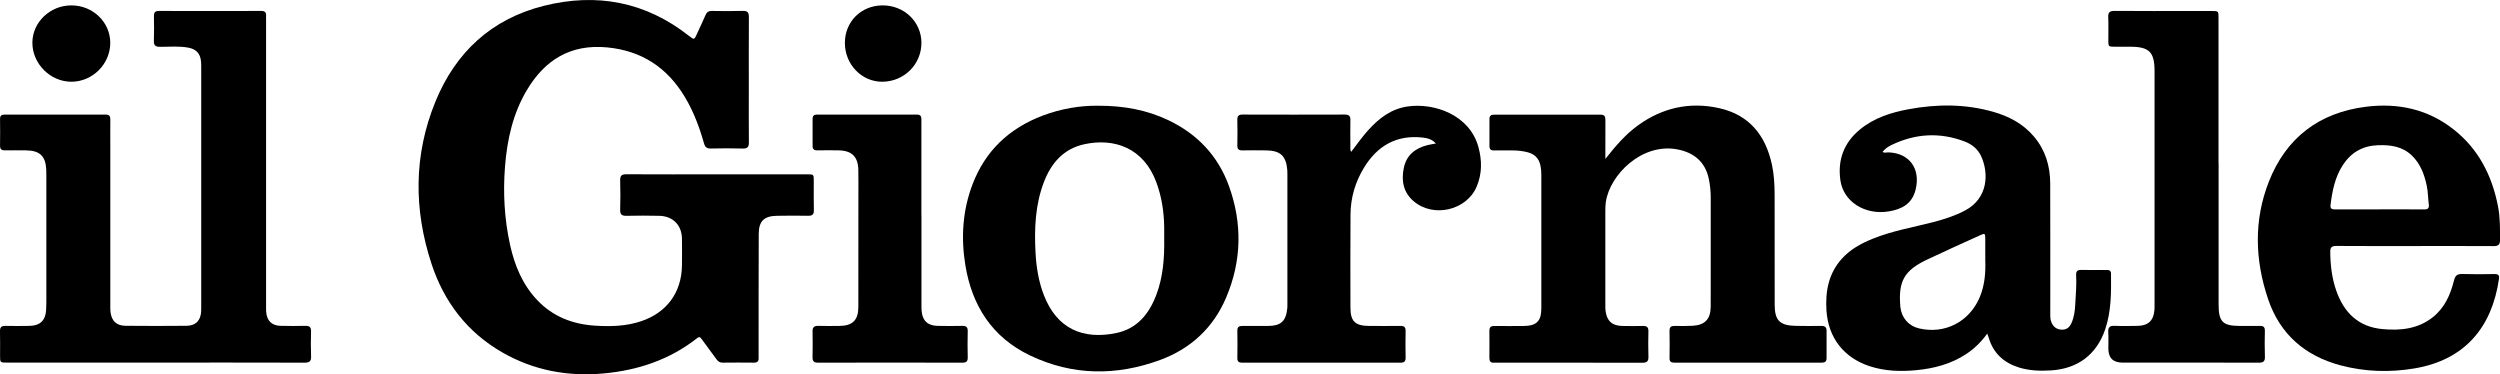 <?xml version="1.0" encoding="UTF-8"?>
<svg id="Livello_1" data-name="Livello 1" xmlns="http://www.w3.org/2000/svg" viewBox="0 0 1123.41 168.18">
  <defs>
    <style>
      .cls-1 {
        fill: #000;
        stroke-width: 0px;
      }
    </style>
  </defs>
  <path class="cls-1" d="M322.22,78.33c13.5,0,27,0,40.5,0,2.94,0,2.96.03,2.96,2.93,0,4.39-.07,8.79.04,13.18.05,1.96-.72,2.55-2.58,2.52-4.69-.08-9.39-.08-14.09.01-5.69.11-8.07,2.4-8.1,8.08-.08,17.79-.05,35.59-.06,53.38,0,.81-.03,1.61,0,2.42.05,1.43-.51,2.13-2.06,2.11-4.7-.06-9.39-.05-14.09,0-1.25.01-2.04-.51-2.74-1.47-2.19-3.03-4.44-6.01-6.64-9.03-.55-.75-.93-1.42-2.04-.55-12.38,9.74-26.69,14.51-42.2,15.91-16.05,1.46-31.32-1.39-45.36-9.44-15.87-9.09-26.28-22.8-31.9-39.97-7.97-24.34-7.97-48.75,1.75-72.62,9.06-22.25,25.18-37.26,48.78-43.18,23.75-5.95,45.68-1.84,65.16,13.47,2.41,1.9,2.41,1.87,3.68-.95,1.26-2.81,2.62-5.57,3.82-8.4.57-1.35,1.41-1.84,2.86-1.82,4.62.07,9.25.13,13.87-.02,2.19-.07,2.75.79,2.74,2.82-.07,10.91-.03,21.82-.03,32.73,0,7.83-.05,15.67.03,23.5.02,2.04-.57,2.87-2.75,2.8-4.77-.14-9.54-.11-14.31-.01-1.76.04-2.59-.52-3.09-2.27-2.06-7.27-4.69-14.33-8.6-20.85-7.91-13.2-19.31-20.79-34.84-22.31-16.41-1.6-28.02,5.52-36.15,19.14-6.29,10.54-8.88,22.2-9.84,34.3-.94,11.9-.3,23.69,2.28,35.35,2.04,9.2,5.55,17.74,12.16,24.73,7.08,7.49,16.04,10.9,26.11,11.52,6.96.43,13.93.26,20.67-2.02,11.46-3.87,18.09-12.85,18.28-24.95.06-4.03.05-8.05.01-12.08-.06-6.09-4.04-10.18-10.18-10.32-4.91-.11-9.83-.11-14.75,0-2.04.04-2.91-.55-2.84-2.73.13-4.39.13-8.79,0-13.18-.06-2.12.69-2.78,2.79-2.76,13.57.07,27.15.04,40.72.04Z"/>
  <path class="cls-1" d="M69.93,162.94c-22.23,0-44.46,0-66.69,0-3.2,0-3.21,0-3.21-3.11,0-3.66.07-7.32-.03-10.98-.05-1.84.68-2.45,2.46-2.41,3.59.08,7.19.06,10.78,0,4.7-.07,7.24-2.43,7.48-7.11.17-3.43.1-6.88.11-10.32,0-16.54,0-33.09,0-49.63,0-1.02,0-2.05-.04-3.07-.23-6.11-2.92-8.7-9.1-8.74-3.15-.02-6.31-.06-9.46,0-1.59.03-2.24-.57-2.21-2.18.06-3.95.06-7.91,0-11.86-.02-1.53.63-2.05,2.11-2.04,15.11.03,30.23.03,45.34,0,1.69,0,2.13.75,2.11,2.27-.05,4.25-.01,8.49-.01,12.74,0,23.5,0,47,0,70.5,0,1.02-.04,2.06.07,3.07.44,4.1,2.64,6.29,6.76,6.33,9.17.09,18.34.09,27.51,0,4.07-.04,6.29-2.4,6.48-6.49.06-1.32.03-2.63.03-3.95,0-35.21,0-70.43,0-105.64,0-.88,0-1.76-.08-2.63-.28-3.57-2.14-5.6-5.66-6.27-4.22-.79-8.49-.38-12.73-.38-2.08,0-2.88-.62-2.8-2.75.14-3.66.08-7.32.02-10.98-.03-1.61.44-2.4,2.23-2.39,15.33.05,30.67.04,46,0,1.62,0,2.29.62,2.17,2.21-.05.73,0,1.46,0,2.2,0,42.53,0,85.07,0,127.6,0,1.1-.04,2.2.05,3.29.35,4.01,2.54,6.12,6.56,6.2,3.67.08,7.34.1,11,0,1.88-.05,2.65.59,2.6,2.52-.1,3.73-.14,7.47.01,11.2.09,2.27-.79,2.84-2.95,2.83-22.3-.07-44.61-.04-66.91-.04Z"/>
  <path class="cls-1" d="M721.38,71.44c4.44-5.63,8.92-10.93,14.62-15.06,11-7.98,23.23-10.72,36.48-7.79,13.56,3,20.89,12.18,23.75,25.34.97,4.45,1.2,8.99,1.22,13.53.05,16.47.01,32.94.03,49.42,0,7.11,2.27,9.41,9.48,9.55,3.81.08,7.63.08,11.44.02,1.67-.03,2.42.59,2.4,2.29-.04,4.03-.04,8.05,0,12.08.02,1.61-.67,2.15-2.26,2.15-22.01-.03-44.02-.03-66.03,0-1.52,0-2.31-.39-2.28-2.09.07-4.1.07-8.2,0-12.3-.03-1.69.78-2.14,2.29-2.12,2.64.04,5.29.07,7.92-.06,5.67-.27,8.25-2.95,8.29-8.6.04-5.27.01-10.54.01-15.81,0-11.13-.01-22.26,0-33.38,0-2.79-.3-5.55-.87-8.27-1.6-7.6-6.65-11.83-14.25-13.24-15.85-2.93-30.29,11.48-32.03,23.76-.18,1.3-.2,2.63-.21,3.94-.01,13.98-.01,27.97,0,41.95,0,.95-.02,1.91.09,2.85.52,4.57,2.95,6.79,7.55,6.87,3.08.05,6.16.08,9.24,0,1.78-.05,2.52.58,2.48,2.41-.08,3.8-.12,7.62.01,11.42.07,2.16-.78,2.72-2.84,2.71-21.94-.06-43.87-.04-65.81-.04-.22,0-.44-.02-.66,0-1.67.17-2.18-.69-2.16-2.22.04-4.03.05-8.05,0-12.08-.02-1.61.65-2.21,2.24-2.19,4.4.05,8.8.04,13.21,0,5.71-.05,7.88-2.17,7.89-7.86.03-20.06,0-40.12,0-60.18,0-1.39-.11-2.76-.41-4.14-.69-3.11-2.56-5.03-5.6-5.84-2.13-.57-4.31-.84-6.52-.86-2.93-.02-5.87-.05-8.8,0-1.41.02-1.99-.6-1.98-1.97.02-4.03.03-8.05,0-12.08-.02-1.53.68-2.03,2.15-2.03,15.92.03,31.84.04,47.76,0,1.84,0,2.2.87,2.19,2.43-.04,5.84-.02,11.69-.02,17.53Z"/>
  <path class="cls-1" d="M892.97,149.93c-2.76,3.85-5.81,6.75-9.37,9.12-6.85,4.54-14.52,6.54-22.58,7.3-6.98.66-13.92.44-20.67-1.73-11.75-3.77-18.84-12.84-19.61-25.16-.53-8.53.93-16.5,6.86-23.13,3.81-4.26,8.68-6.92,13.89-9.03,8.74-3.55,18.04-5.11,27.12-7.46,4.98-1.29,9.85-2.83,14.43-5.26,10.42-5.52,10.74-16.83,7.16-24.5-1.45-3.1-4.08-5.23-7.24-6.45-11.21-4.3-22.26-3.66-33.03,1.55-1.49.72-2.88,1.68-3.98,3.08.97.63,1.85.18,2.68.21,9.45.35,14.53,7.41,12.16,16.83-1.6,6.36-6.23,8.77-12.17,9.72-10.55,1.68-20.2-4.33-21.6-13.89-1.34-9.14,1.5-16.94,8.72-22.9,6.35-5.24,13.95-7.66,21.89-9.14,12.78-2.38,25.53-2.42,38.12,1.18,7.1,2.03,13.46,5.41,18.31,11.18,5.08,6.06,7.2,13.19,7.23,20.95.07,19.47.03,38.95.03,58.42,0,1.39-.03,2.78.54,4.1.87,2,2.33,3.11,4.56,3.22,2.23.1,3.58-1.06,4.42-2.96,1.18-2.65,1.56-5.49,1.7-8.34.22-4.38.65-8.77.4-13.16-.1-1.83.61-2.44,2.41-2.39,3.74.1,7.48.04,11.22.03,1.15,0,2.02.19,2.04,1.63.1,8.43.15,16.84-2.59,24.98-3.83,11.4-12.39,17.8-24.41,18.52-4.89.29-9.66.15-14.35-1.31-6.85-2.13-11.57-6.44-13.62-13.43-.12-.41-.29-.82-.65-1.8ZM892.11,116.88c0-4.08.02-6.86,0-9.64-.02-2.39-.16-2.51-2.33-1.52-8,3.64-16.03,7.23-23.97,11.01-10.11,4.82-12.8,9.66-11.89,20.75.01.15.02.29.03.44.56,4.98,3.75,8.6,8.55,9.69,11.47,2.61,22.29-2.97,26.99-13.74,2.57-5.89,2.8-12.05,2.62-17Z"/>
  <path class="cls-1" d="M493.25,47.51c11.72-.05,22.09,1.88,31.86,6.55,13.04,6.24,22.31,16.07,27.19,29.67,6,16.74,5.67,33.5-1.28,49.91-5.75,13.58-15.87,23.01-29.64,28.09-19.7,7.27-39.45,7.13-58.56-2.02-17.01-8.14-26.08-22.38-29.04-40.64-1.99-12.26-1.24-24.39,3.19-36.1,5.73-15.16,16.51-25.31,31.59-31.02,8.25-3.13,16.82-4.52,24.71-4.44ZM523.15,107.28c0-1.75.02-3.51,0-5.26-.1-6.85-1.13-13.55-3.49-20-5.75-15.69-19.1-20.09-32.35-17.22-9.4,2.03-14.96,8.48-18.25,17.11-3.88,10.2-4.3,20.86-3.73,31.58.35,6.52,1.36,12.94,3.73,19.09,5.9,15.3,17.76,20.16,32.57,17.07,9.34-1.95,14.72-8.56,17.96-17.11,3.09-8.14,3.69-16.66,3.56-25.26Z"/>
  <path class="cls-1" d="M1085.1,110.56c-11.74,0-23.47.05-35.21-.04-2.12-.02-2.78.65-2.76,2.75.07,5.97.75,11.83,2.75,17.48,3.47,9.79,9.9,16.13,20.68,17.13,8.16.76,16.02-.05,22.71-5.38,5.29-4.22,7.89-10.11,9.46-16.46.55-2.21,1.45-2.98,3.71-2.91,4.84.15,9.68.1,14.52.02,1.67-.03,2.23.53,1.99,2.18-3.12,21.51-15.13,36.38-37.95,40.22-11.14,1.87-22.21,1.54-33.13-1.35-16.03-4.24-27.33-13.98-32.66-29.76-5.95-17.58-6.51-35.45.36-52.88,7.75-19.65,22.54-30.94,43.61-33.59,14.49-1.82,27.94,1.11,39.54,10.31,11.13,8.83,17.13,20.73,19.8,34.47.97,5,.9,10.03.9,15.09,0,2.11-.82,2.76-2.88,2.75-11.81-.07-23.62-.04-35.43-.03ZM1069.32,94.08c6.67,0,13.35-.04,20.02.03,1.67.02,2.29-.6,2.08-2.19-.37-2.82-.33-5.69-.93-8.5-1.09-5.09-2.85-9.86-6.71-13.56-4.24-4.07-9.5-4.79-15.1-4.61-6.86.21-12.07,3.16-15.81,8.81-3.62,5.47-4.83,11.7-5.61,18.06-.2,1.62.59,1.99,2.04,1.98,6.67-.04,13.35-.02,20.02-.02Z"/>
  <path class="cls-1" d="M645.23,64.48c-1.68-1.88-3.7-2.4-5.8-2.65-11.94-1.38-20.61,3.75-26.62,13.71-3.85,6.38-5.9,13.39-5.94,20.88-.07,13.98-.09,27.96-.03,41.95.03,6.07,2.2,8.06,8.37,8.09,4.7.02,9.39.05,14.09-.01,1.68-.02,2.37.58,2.33,2.31-.08,3.95-.07,7.91,0,11.86.03,1.64-.47,2.36-2.25,2.36-23.7-.04-47.39-.03-71.09,0-1.52,0-2.3-.39-2.27-2.09.08-4.1.07-8.2,0-12.3-.03-1.69.77-2.14,2.28-2.12,3.81.04,7.63.03,11.44,0,5.84-.03,8.1-2.07,8.71-7.86.07-.65.06-1.32.06-1.97,0-19.47,0-38.95,0-58.42,0-.59,0-1.17-.04-1.76-.55-6.44-3.11-8.81-9.6-8.88-3.52-.04-7.04-.07-10.56,0-1.72.04-2.34-.6-2.3-2.31.08-3.8.1-7.61,0-11.42-.05-1.85.69-2.38,2.45-2.37,15.26.05,30.52.05,45.78,0,1.92,0,2.62.62,2.58,2.51-.08,3.95-.03,7.91-.01,11.86,0,.71-.19,1.45.37,2.39,2.52-3.35,4.88-6.66,7.59-9.68,4.86-5.42,10.44-9.7,17.9-10.74,11.71-1.63,27.65,3.64,31.66,18.21,1.66,6.03,1.7,12.02-.78,17.85-4.54,10.67-19.38,14.1-28.26,6.58-4.76-4.03-5.62-9.29-4.48-14.97,1.15-5.7,5.08-8.86,10.57-10.26,1.18-.3,2.39-.47,3.85-.74Z"/>
  <path class="cls-1" d="M996.96,73.39c0,21.16,0,42.31,0,63.47,0,7.74,1.87,9.6,9.57,9.6,3.01,0,6.02.04,9.02-.01,1.59-.03,2.23.58,2.2,2.2-.07,3.88-.13,7.76.02,11.64.08,2.19-.78,2.69-2.82,2.69-20.39-.06-40.79-.04-61.19-.04q-6.34,0-6.34-6.34c0-2.42.12-4.84-.04-7.25-.14-2.18.57-3.04,2.84-2.93,3.44.15,6.89.07,10.34.02,4.72-.07,7.17-2.36,7.56-7.05.09-1.02.06-2.05.06-3.07,0-34.77,0-69.55,0-104.32,0-8.62-2.36-10.99-10.95-11-2.27,0-4.55,0-6.82,0-2.98-.01-2.99-.02-3-2.88-.01-3.44.11-6.89-.04-10.32-.1-2.19.59-2.92,2.85-2.9,11.59.1,23.18.05,34.77.05,3.01,0,6.02,0,9.02,0,2.85,0,2.91.07,2.91,3,0,9.59,0,19.18,0,28.77,0,12.23,0,24.45,0,36.68Z"/>
  <path class="cls-1" d="M414.07,96.66c0,13.25,0,26.49,0,39.74,0,1.1-.02,2.2.07,3.29.34,4.36,2.7,6.64,7.1,6.74,3.74.08,7.48.09,11.22.01,1.82-.04,2.45.65,2.4,2.45-.1,3.88-.09,7.76,0,11.63.04,1.76-.5,2.45-2.36,2.45-21.64-.05-43.27-.05-64.91,0-1.81,0-2.49-.62-2.46-2.41.07-3.88.08-7.76,0-11.64-.04-1.94.81-2.55,2.66-2.49,3.15.1,6.31.05,9.46.02,5.86-.05,8.44-2.58,8.46-8.49.04-16.83.02-33.66.02-50.5,0-3.73.05-7.47-.03-11.2-.13-5.82-2.92-8.57-8.75-8.69-3.23-.07-6.45-.07-9.68,0-1.51.03-2.13-.59-2.12-2.06.03-4.02.02-8.05,0-12.07,0-1.36.57-1.95,1.99-1.95,14.96.03,29.92.04,44.88,0,2.19,0,2.02,1.39,2.02,2.8,0,14.12,0,28.25,0,42.37Z"/>
  <path class="cls-1" d="M49.55,19.27c0,9.54-8.01,17.5-17.55,17.46-9.46-.04-17.5-8.15-17.45-17.61.05-9.15,7.95-16.69,17.49-16.7,9.68-.02,17.52,7.53,17.51,16.85Z"/>
  <path class="cls-1" d="M414.05,19.17c.07,9.63-7.66,17.42-17.42,17.56-9.31.13-16.94-7.68-16.97-17.38-.03-9.55,7.2-16.83,16.81-16.93,9.75-.1,17.52,7.31,17.59,16.75Z"/>
</svg>